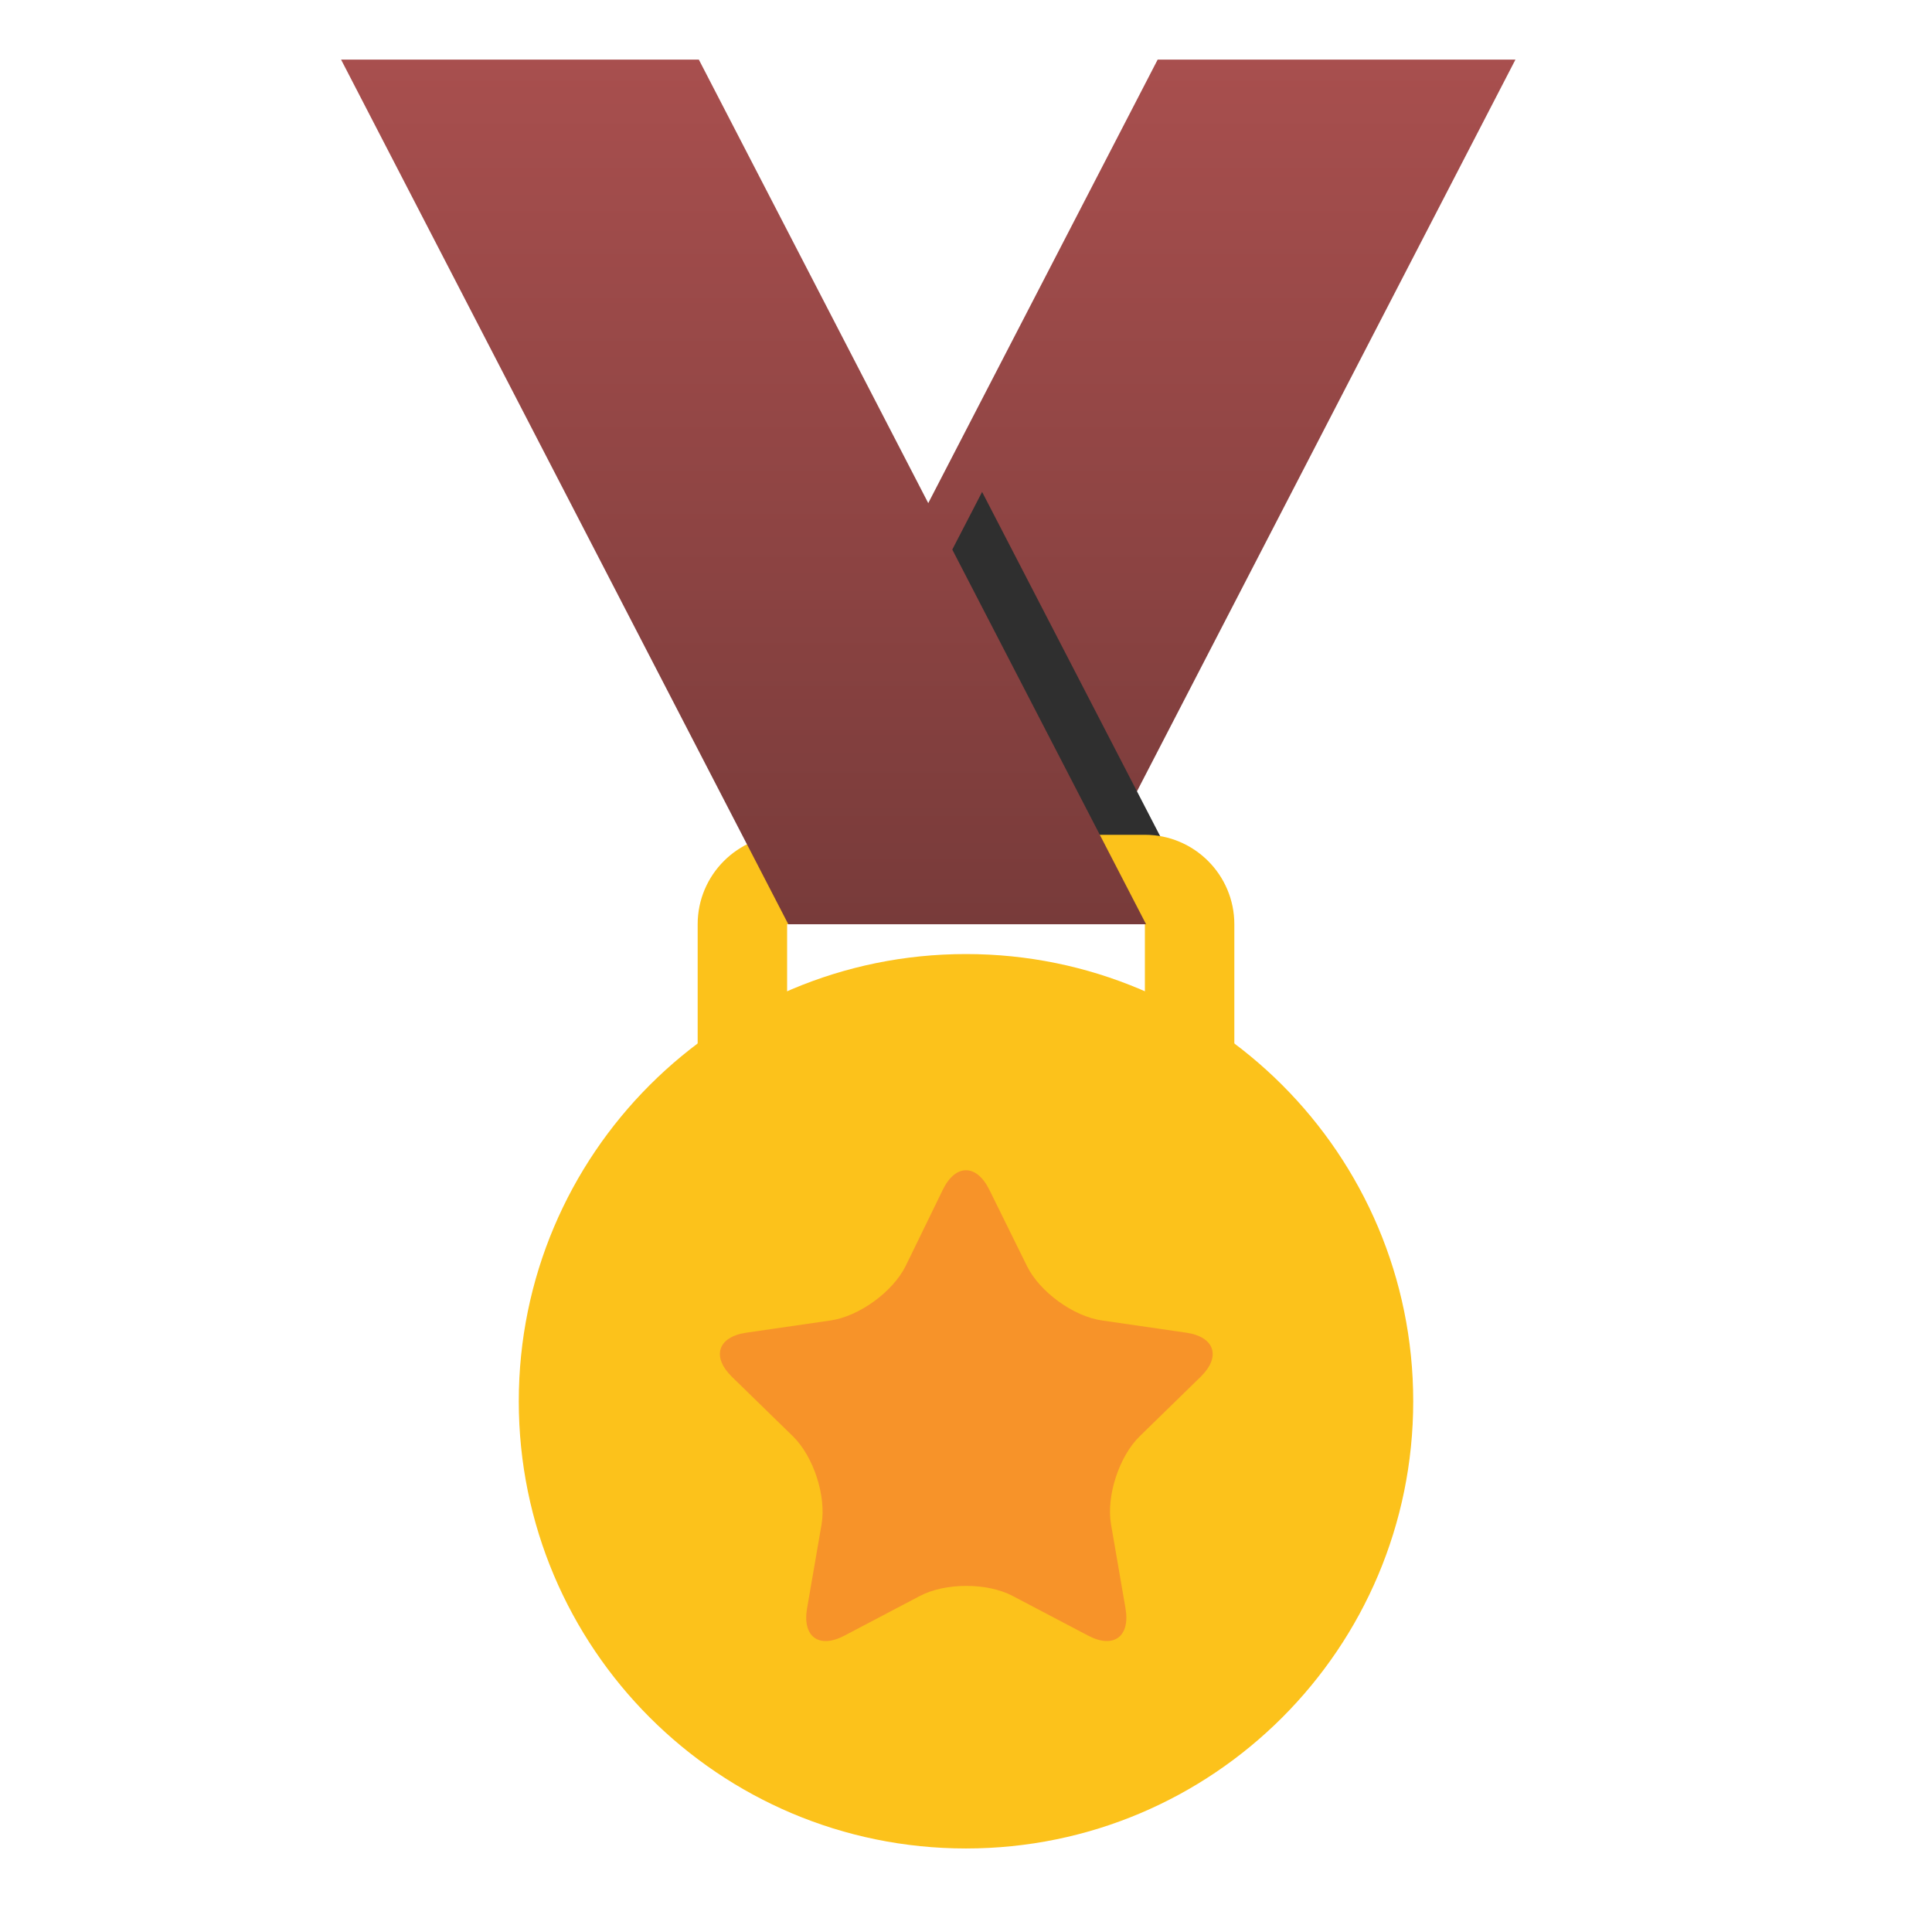 <svg width="81" height="80" viewBox="0 0 81 80" fill="none" xmlns="http://www.w3.org/2000/svg">
<g clip-path="url(#clip0_228_2640)">
<path d="M29.785 38.75H44.785L63.535 2.5H48.535L29.785 38.75Z" fill="url(#paint0_linear_228_2640)"/>
<path d="M41.175 20.625L33.675 35.125L35.55 38.75H46.8L48.675 35.125L41.175 20.625Z" fill="#2F2F2F"/>
<path d="M48 38.75V47.5H33V38.75H48ZM48 35H33C30.931 35 29.25 36.681 29.25 38.75V47.5C29.25 49.569 30.931 51.25 33 51.25H48C50.069 51.25 51.75 49.569 51.75 47.5V38.75C51.75 36.681 50.069 35 48 35Z" fill="#FCC21B"/>
<path d="M40.5 77.5C50.855 77.5 59.25 69.105 59.25 58.75C59.25 48.395 50.855 40 40.5 40C30.145 40 21.75 48.395 21.75 58.75C21.75 69.105 30.145 77.5 40.5 77.5Z" fill="#FCC21B"/>
<path d="M39.531 49.875C40.062 48.794 40.937 48.794 41.475 49.875L43.056 53.081C43.587 54.163 45.006 55.194 46.2 55.362L49.737 55.875C50.931 56.05 51.2 56.881 50.337 57.725L47.781 60.219C46.919 61.062 46.375 62.725 46.581 63.913L47.187 67.431C47.394 68.619 46.687 69.138 45.619 68.575L42.456 66.912C41.387 66.35 39.637 66.35 38.569 66.912L35.406 68.575C34.337 69.138 33.631 68.625 33.837 67.431L34.444 63.913C34.65 62.725 34.106 61.062 33.244 60.219L30.687 57.725C29.825 56.881 30.094 56.05 31.287 55.875L34.825 55.362C36.019 55.188 37.431 54.163 37.969 53.081L39.531 49.875Z" fill="#F79329"/>
<path d="M48.05 38.75H33.05L14.3 2.5H29.3L48.05 38.75ZM121.75 2.5H140.362C141.569 2.5 143.256 3.2 144.106 4.05L153.5 13.444C154.356 14.3 154.494 15.812 153.812 16.806L140.044 36.931C139.362 37.925 137.819 38.744 136.612 38.744H123L136.75 16.244H121.75V2.5Z" fill="url(#paint1_linear_228_2640)"/>
</g>
<defs>
<linearGradient id="paint0_linear_228_2640" x1="46.66" y1="2.5" x2="46.66" y2="38.75" gradientUnits="userSpaceOnUse">
<stop stop-color="#A84F4E"/>
<stop offset="1" stop-color="#783B3A"/>
</linearGradient>
<linearGradient id="paint1_linear_228_2640" x1="84.272" y1="2.5" x2="84.272" y2="38.75" gradientUnits="userSpaceOnUse">
<stop stop-color="#A84F4E"/>
<stop offset="1" stop-color="#783B3A"/>
</linearGradient>
<clipPath id="clip0_228_2640">
<rect width="80" height="80" fill="white" transform="translate(0.5)"/>
</clipPath>
</defs>
</svg>
